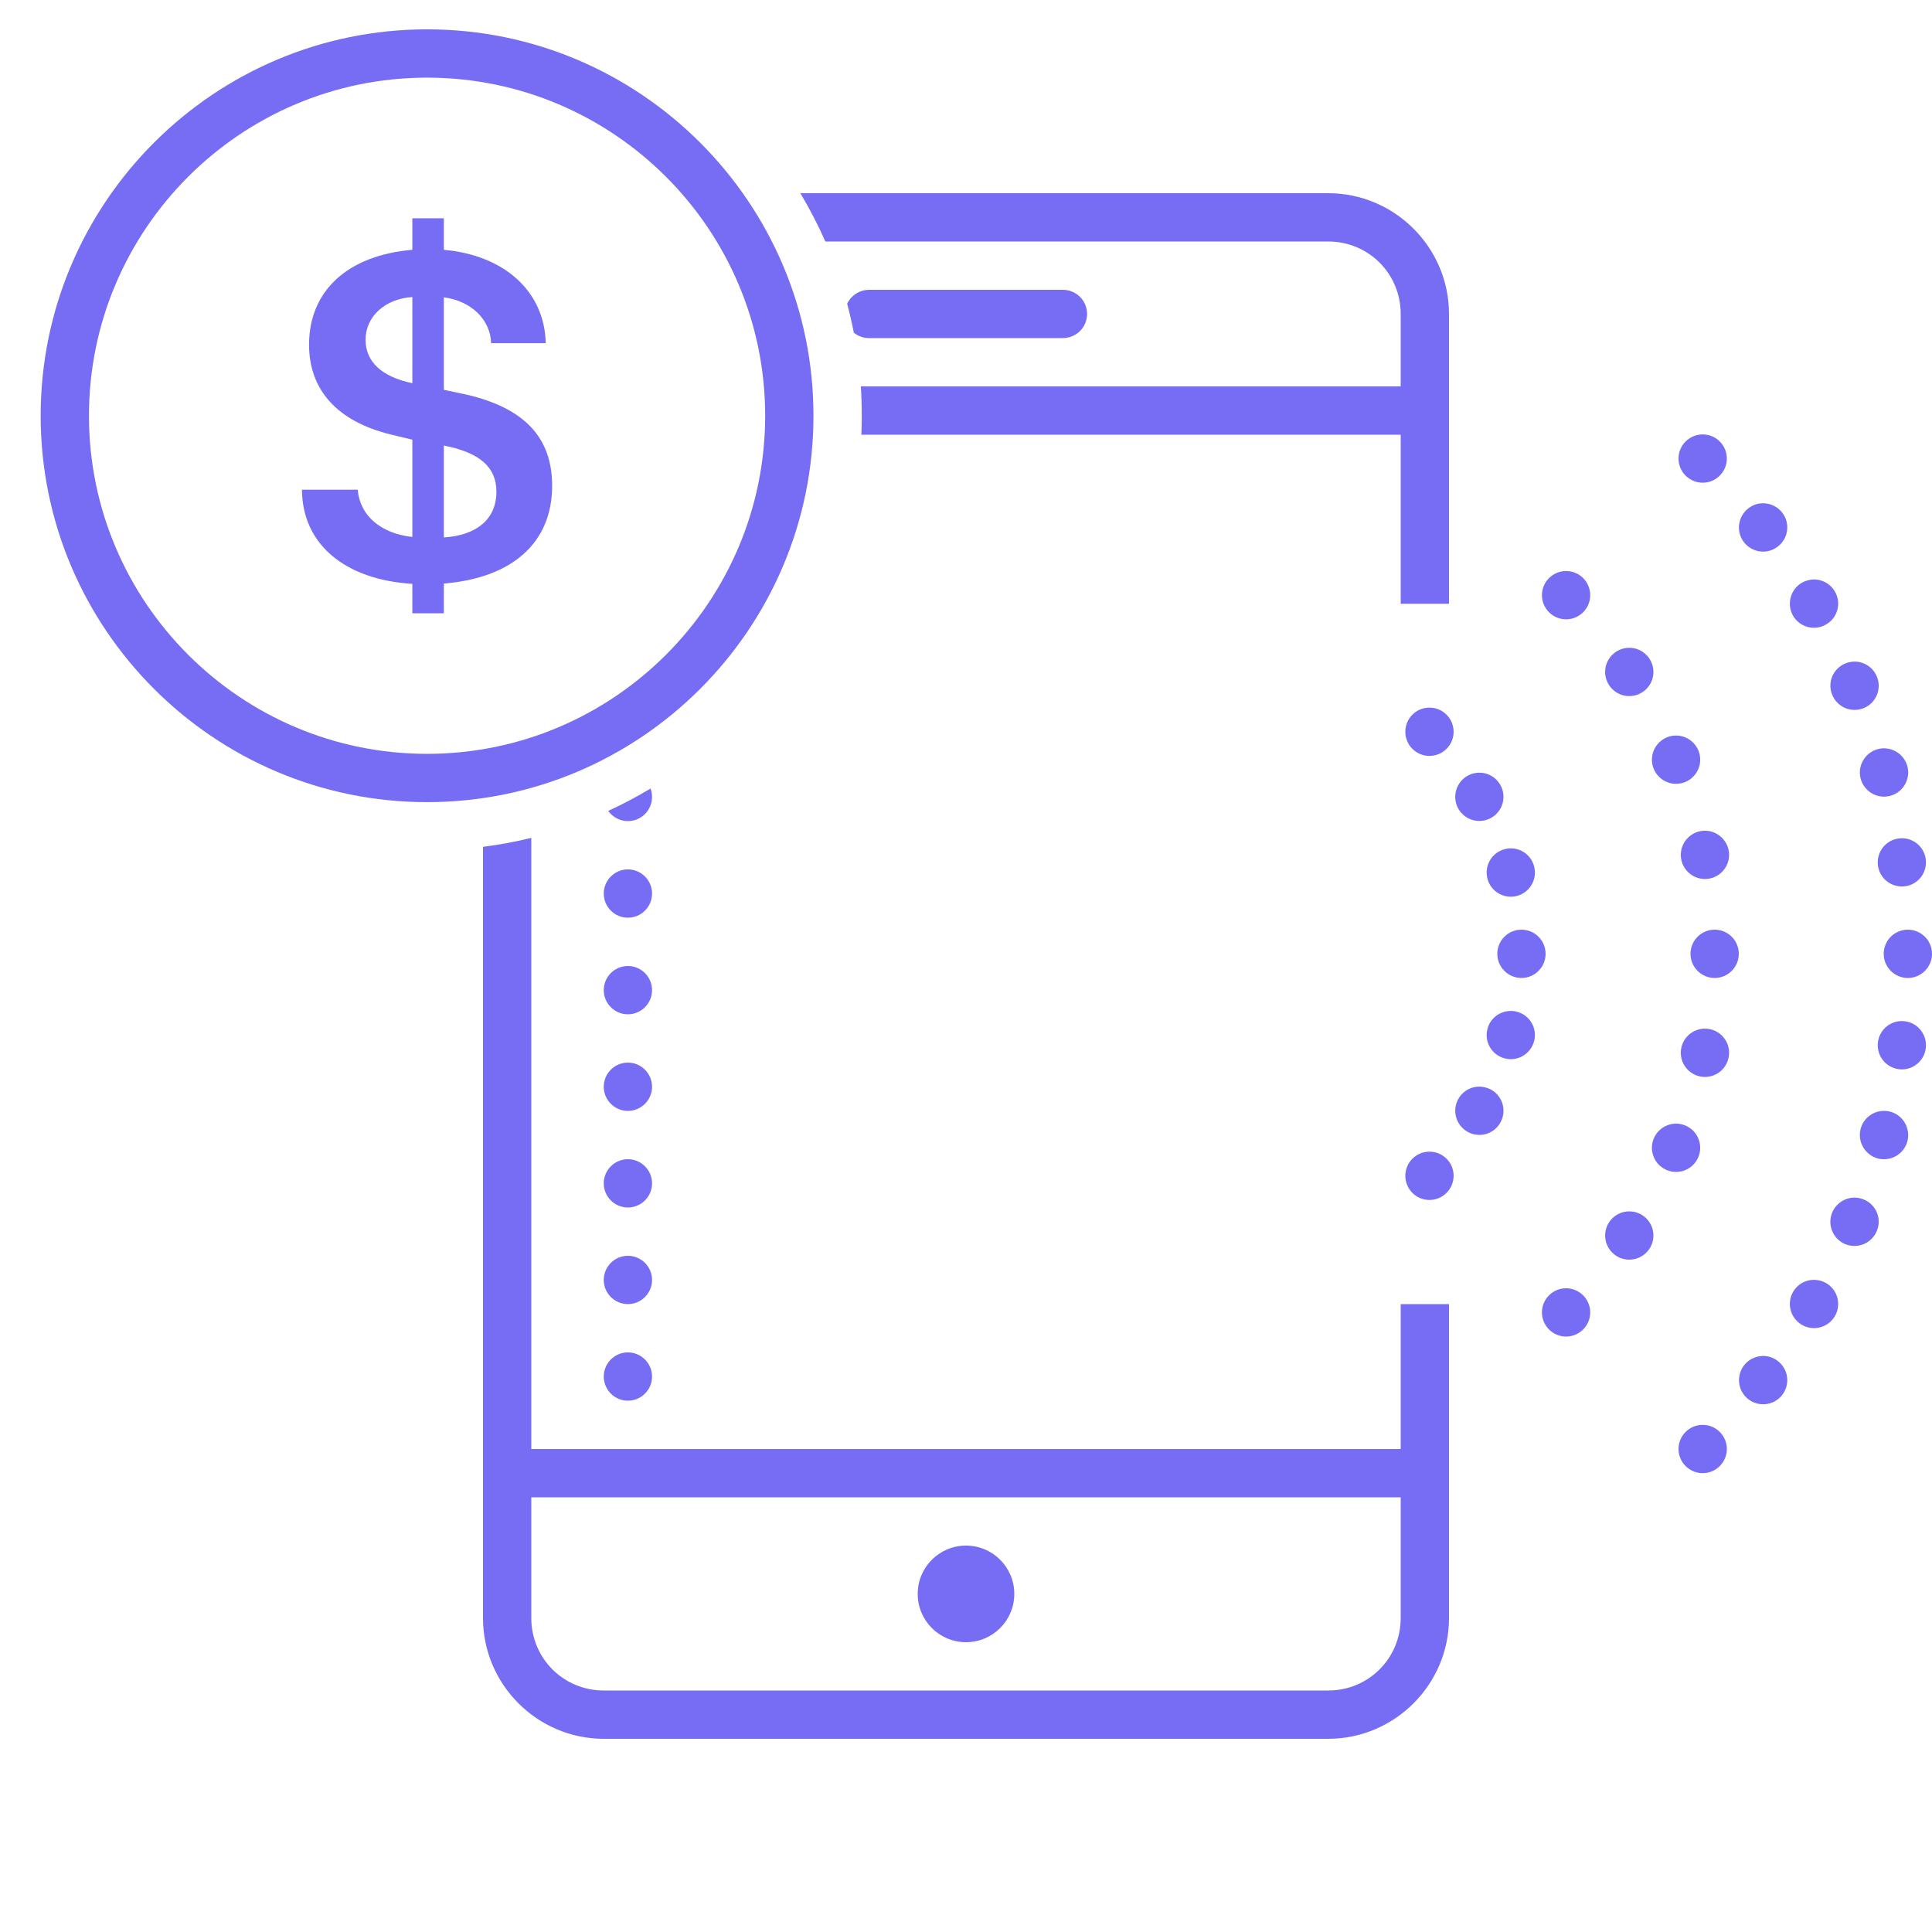 <?xml version="1.0" encoding="UTF-8"?>
<svg xmlns="http://www.w3.org/2000/svg" xmlns:xlink="http://www.w3.org/1999/xlink" viewBox="0 0 80 80" width="80px" height="80px">
<g id="surface73918111">
<path style=" stroke:none;fill-rule:nonzero;fill:rgb(46.275%,42.745%,95.686%);fill-opacity:1;" d="M 55 8 C 57.75 8 60 10.25 60 13 L 60 25 L 58 25 L 58 18 L 35.668 18 C 35.68 17.738 35.684 17.48 35.684 17.215 C 35.684 16.809 35.672 16.402 35.645 16 L 58 16 L 58 13 C 58 11.332 56.668 10 55 10 L 34.176 10 C 33.871 9.309 33.523 8.641 33.141 8 Z M 22 60 L 58 60 L 58 54 L 60 54 L 60 67 C 60 69.75 57.75 72 55 72 L 25 72 C 22.25 72 20 69.75 20 67 L 20 35.066 C 20.68 34.98 21.348 34.855 22 34.695 Z M 44 12 C 44.359 11.996 44.695 12.184 44.879 12.496 C 45.059 12.809 45.059 13.191 44.879 13.504 C 44.695 13.816 44.359 14.004 44 14 L 36 14 C 35.762 14.004 35.535 13.922 35.355 13.777 C 35.277 13.371 35.184 12.973 35.078 12.578 C 35.09 12.551 35.105 12.523 35.121 12.496 C 35.305 12.184 35.641 11.996 36 12 Z M 71.211 18.281 C 71.605 18.672 71.602 19.305 71.211 19.695 C 70.824 20.086 70.191 20.086 69.797 19.695 C 69.406 19.305 69.406 18.672 69.797 18.281 C 69.996 18.086 70.25 17.988 70.504 17.988 C 70.762 17.988 71.02 18.086 71.211 18.281 Z M 73.801 21.23 C 74.137 21.672 74.055 22.297 73.613 22.633 C 73.176 22.973 72.551 22.887 72.211 22.449 C 71.875 22.012 71.961 21.383 72.398 21.047 C 72.617 20.879 72.883 20.812 73.137 20.848 C 73.391 20.883 73.633 21.012 73.801 21.23 Z M 65.848 24.645 C 65.848 25.195 65.402 25.645 64.848 25.645 C 64.297 25.645 63.848 25.195 63.848 24.645 C 63.848 24.094 64.297 23.645 64.848 23.645 C 65.402 23.645 65.848 24.094 65.848 24.645 Z M 75.98 24.496 C 76.258 24.973 76.094 25.582 75.613 25.859 C 75.137 26.137 74.523 25.973 74.246 25.496 C 73.973 25.016 74.137 24.406 74.613 24.129 C 74.734 24.059 74.863 24.02 74.992 24.004 C 75.379 23.953 75.773 24.137 75.98 24.496 Z M 68.465 27.824 C 68.465 28.375 68.016 28.824 67.465 28.824 C 66.914 28.824 66.465 28.375 66.465 27.824 C 66.465 27.273 66.914 26.824 67.465 26.824 C 68.016 26.824 68.465 27.273 68.465 27.824 Z M 77.715 28.012 C 77.93 28.523 77.688 29.109 77.176 29.32 C 76.664 29.531 76.082 29.289 75.871 28.777 C 75.656 28.27 75.898 27.684 76.41 27.473 C 76.539 27.418 76.672 27.395 76.801 27.395 C 77.191 27.398 77.559 27.633 77.715 28.012 Z M 59.898 29.594 C 60.289 29.984 60.289 30.617 59.898 31.008 C 59.508 31.398 58.875 31.398 58.484 31.008 C 58.094 30.617 58.094 29.984 58.484 29.594 C 58.68 29.398 58.934 29.301 59.191 29.301 C 59.449 29.301 59.703 29.398 59.898 29.594 Z M 70.402 31.457 C 70.402 32.008 69.953 32.457 69.402 32.457 C 68.852 32.457 68.402 32.008 68.402 31.457 C 68.402 30.906 68.852 30.457 69.402 30.457 C 69.953 30.457 70.402 30.906 70.402 31.457 Z M 78.98 31.727 C 79.121 32.262 78.805 32.809 78.273 32.953 C 77.738 33.098 77.191 32.777 77.047 32.246 C 76.902 31.715 77.223 31.164 77.754 31.02 C 77.887 30.984 78.023 30.977 78.152 30.996 C 78.535 31.051 78.871 31.328 78.98 31.727 Z M 27 33 C 27 33.551 26.551 34 26 34 C 25.664 34 25.367 33.832 25.184 33.578 C 25.789 33.301 26.371 32.992 26.938 32.652 C 26.977 32.758 27 32.879 27 33 Z M 62.121 32.496 C 62.398 32.973 62.234 33.582 61.758 33.859 C 61.281 34.137 60.668 33.973 60.391 33.496 C 60.117 33.016 60.281 32.406 60.758 32.129 C 60.879 32.059 61.004 32.02 61.133 32.004 C 61.52 31.953 61.918 32.137 62.121 32.496 Z M 71.598 35.398 C 71.598 35.949 71.148 36.398 70.598 36.398 C 70.047 36.398 69.598 35.949 69.598 35.398 C 69.598 34.848 70.047 34.398 70.598 34.398 C 71.148 34.398 71.598 34.848 71.598 35.398 Z M 79.742 35.578 C 79.812 36.125 79.43 36.629 78.883 36.699 C 78.336 36.77 77.832 36.387 77.762 35.84 C 77.688 35.293 78.074 34.789 78.621 34.719 C 79.168 34.645 79.672 35.031 79.742 35.578 Z M 63.523 35.871 C 63.668 36.402 63.352 36.953 62.816 37.098 C 62.281 37.238 61.734 36.922 61.594 36.391 C 61.449 35.855 61.766 35.305 62.301 35.164 C 62.434 35.125 62.566 35.121 62.695 35.137 C 63.082 35.191 63.418 35.469 63.523 35.871 Z M 27 37 C 27 37.551 26.551 38 26 38 C 25.449 38 25 37.551 25 37 C 25 36.449 25.449 36 26 36 C 26.551 36 27 36.449 27 37 Z M 64 39.496 C 64 40.047 63.551 40.496 63 40.496 C 62.449 40.496 62 40.047 62 39.496 C 62 38.941 62.449 38.496 63 38.496 C 63.551 38.496 64 38.941 64 39.496 Z M 72 39.496 C 72 40.047 71.551 40.496 71 40.496 C 70.449 40.496 70 40.047 70 39.496 C 70 38.941 70.449 38.496 71 38.496 C 71.551 38.496 72 38.941 72 39.496 Z M 80 39.496 C 80 40.047 79.551 40.496 79 40.496 C 78.449 40.496 78 40.047 78 39.496 C 78 38.941 78.449 38.496 79 38.496 C 79.551 38.496 80 38.941 80 39.496 Z M 27 41 C 27 41.551 26.551 42 26 42 C 25.449 42 25 41.551 25 41 C 25 40.449 25.449 40 26 40 C 26.551 40 27 40.449 27 41 Z M 62.816 41.895 C 63.348 42.035 63.668 42.582 63.523 43.117 C 63.379 43.648 62.832 43.969 62.301 43.824 C 61.766 43.68 61.449 43.133 61.594 42.602 C 61.699 42.199 62.035 41.922 62.422 41.871 C 62.547 41.852 62.684 41.855 62.816 41.895 Z M 79.742 43.41 C 79.672 43.957 79.168 44.344 78.621 44.273 C 78.074 44.199 77.688 43.695 77.762 43.148 C 77.832 42.602 78.336 42.215 78.883 42.289 C 79.43 42.359 79.812 42.863 79.742 43.41 Z M 71.598 43.594 C 71.598 44.145 71.152 44.594 70.598 44.594 C 70.047 44.594 69.598 44.145 69.598 43.594 C 69.598 43.039 70.047 42.594 70.598 42.594 C 71.152 42.594 71.598 43.039 71.598 43.594 Z M 27 45 C 27 45.551 26.551 46 26 46 C 25.449 46 25 45.551 25 45 C 25 44.449 25.449 44 26 44 C 26.551 44 27 44.449 27 45 Z M 61.758 45.129 C 62.238 45.406 62.398 46.016 62.121 46.496 C 61.848 46.973 61.234 47.137 60.758 46.859 C 60.281 46.582 60.117 45.973 60.391 45.496 C 60.598 45.137 60.992 44.953 61.379 45.004 C 61.508 45.02 61.637 45.059 61.758 45.129 Z M 78.273 46.031 C 78.805 46.176 79.121 46.727 78.98 47.262 C 78.836 47.793 78.285 48.109 77.754 47.969 C 77.223 47.824 76.902 47.273 77.047 46.738 C 77.152 46.34 77.488 46.062 77.875 46.008 C 78.004 45.992 78.137 45.996 78.273 46.031 Z M 70.402 47.527 C 70.402 48.082 69.953 48.527 69.402 48.527 C 68.852 48.527 68.402 48.082 68.402 47.527 C 68.402 46.977 68.852 46.527 69.402 46.527 C 69.953 46.527 70.402 46.977 70.402 47.527 Z M 59.898 47.98 C 60.289 48.367 60.289 49 59.898 49.395 C 59.508 49.785 58.875 49.785 58.484 49.395 C 58.094 49.004 58.094 48.371 58.484 47.98 C 58.68 47.785 58.934 47.688 59.191 47.688 C 59.449 47.688 59.703 47.785 59.898 47.98 Z M 27 49 C 27 49.551 26.551 50 26 50 C 25.449 50 25 49.551 25 49 C 25 48.449 25.449 48 26 48 C 26.551 48 27 48.449 27 49 Z M 77.176 49.668 C 77.688 49.879 77.93 50.465 77.715 50.973 C 77.504 51.484 76.918 51.727 76.406 51.516 C 75.898 51.305 75.656 50.719 75.867 50.207 C 76.027 49.828 76.395 49.594 76.785 49.59 C 76.914 49.59 77.047 49.613 77.176 49.668 Z M 68.465 51.16 C 68.465 51.711 68.016 52.16 67.465 52.16 C 66.914 52.16 66.465 51.711 66.465 51.16 C 66.465 50.609 66.914 50.16 67.465 50.16 C 68.016 50.16 68.465 50.609 68.465 51.16 Z M 27 53 C 27 53.551 26.551 54 26 54 C 25.449 54 25 53.551 25 53 C 25 52.449 25.449 52 26 52 C 26.551 52 27 52.449 27 53 Z M 75.613 53.129 C 76.094 53.406 76.258 54.016 75.98 54.496 C 75.703 54.973 75.094 55.137 74.613 54.859 C 74.137 54.582 73.973 53.973 74.246 53.496 C 74.453 53.137 74.852 52.953 75.238 53.004 C 75.367 53.02 75.496 53.059 75.617 53.129 Z M 65.848 54.344 C 65.848 54.895 65.398 55.344 64.848 55.344 C 64.297 55.344 63.848 54.895 63.848 54.344 C 63.848 53.793 64.297 53.344 64.848 53.344 C 65.398 53.344 65.848 53.793 65.848 54.344 Z M 27 57 C 27 57.551 26.551 58 26 58 C 25.449 58 25 57.551 25 57 C 25 56.449 25.449 56 26 56 C 26.551 56 27 56.449 27 57 Z M 73.613 56.355 C 74.055 56.691 74.137 57.316 73.801 57.758 C 73.465 58.195 72.836 58.277 72.398 57.941 C 71.961 57.605 71.879 56.977 72.215 56.539 C 72.383 56.32 72.625 56.191 72.879 56.156 C 73.129 56.121 73.395 56.184 73.617 56.355 Z M 71.211 59.293 C 71.605 59.684 71.602 60.316 71.211 60.707 C 70.824 61.098 70.191 61.098 69.797 60.707 C 69.406 60.316 69.406 59.684 69.797 59.293 C 69.996 59.098 70.25 59 70.504 59 C 70.762 59 71.02 59.098 71.211 59.293 Z M 22 67 C 22 68.668 23.332 70 25 70 L 55 70 C 56.668 70 58 68.668 58 67 L 58 62 L 22 62 Z M 42 66 C 42 67.105 41.105 68 40 68 C 38.895 68 38 67.105 38 66 C 38 64.895 38.895 64 40 64 C 41.105 64 42 64.895 42 66 Z M 42 66 "/>
<path style=" stroke:none;fill-rule:nonzero;fill:rgb(46.275%,42.745%,95.686%);fill-opacity:1;" d="M 19.316 16.34 L 18.379 16.141 L 18.379 12.312 C 19.516 12.461 20.309 13.238 20.336 14.211 L 22.598 14.211 C 22.551 12.082 20.906 10.57 18.379 10.344 L 18.379 9.039 L 17.074 9.039 L 17.074 10.344 C 14.406 10.57 12.797 12.035 12.797 14.27 C 12.797 16.16 13.98 17.449 16.168 17.988 L 17.074 18.207 L 17.074 22.234 C 15.758 22.094 14.898 21.336 14.812 20.277 L 12.504 20.277 C 12.512 22.508 14.254 24.004 17.074 24.176 L 17.074 25.395 L 18.379 25.395 L 18.379 24.164 C 21.227 23.93 22.863 22.461 22.863 20.117 C 22.863 18.121 21.719 16.898 19.316 16.34 Z M 17.074 15.867 C 15.805 15.602 15.137 14.977 15.137 14.07 C 15.137 13.105 15.949 12.367 17.074 12.301 Z M 18.379 22.254 L 18.379 18.449 C 19.875 18.742 20.555 19.348 20.555 20.363 C 20.555 21.477 19.762 22.168 18.379 22.254 Z M 18.379 22.254 "/>
<path style=" stroke:none;fill-rule:nonzero;fill:rgb(46.275%,42.745%,95.686%);fill-opacity:1;" d="M 17.684 1.215 C 8.863 1.215 1.684 8.395 1.684 17.215 C 1.684 26.039 8.863 33.215 17.684 33.215 C 26.508 33.215 33.684 26.039 33.684 17.215 C 33.684 8.395 26.508 1.215 17.684 1.215 Z M 17.684 31.215 C 9.965 31.215 3.684 24.938 3.684 17.215 C 3.684 9.496 9.965 3.215 17.684 3.215 C 25.402 3.215 31.684 9.496 31.684 17.215 C 31.684 24.938 25.402 31.215 17.684 31.215 Z M 17.684 31.215 "/>
</g>
</svg>
